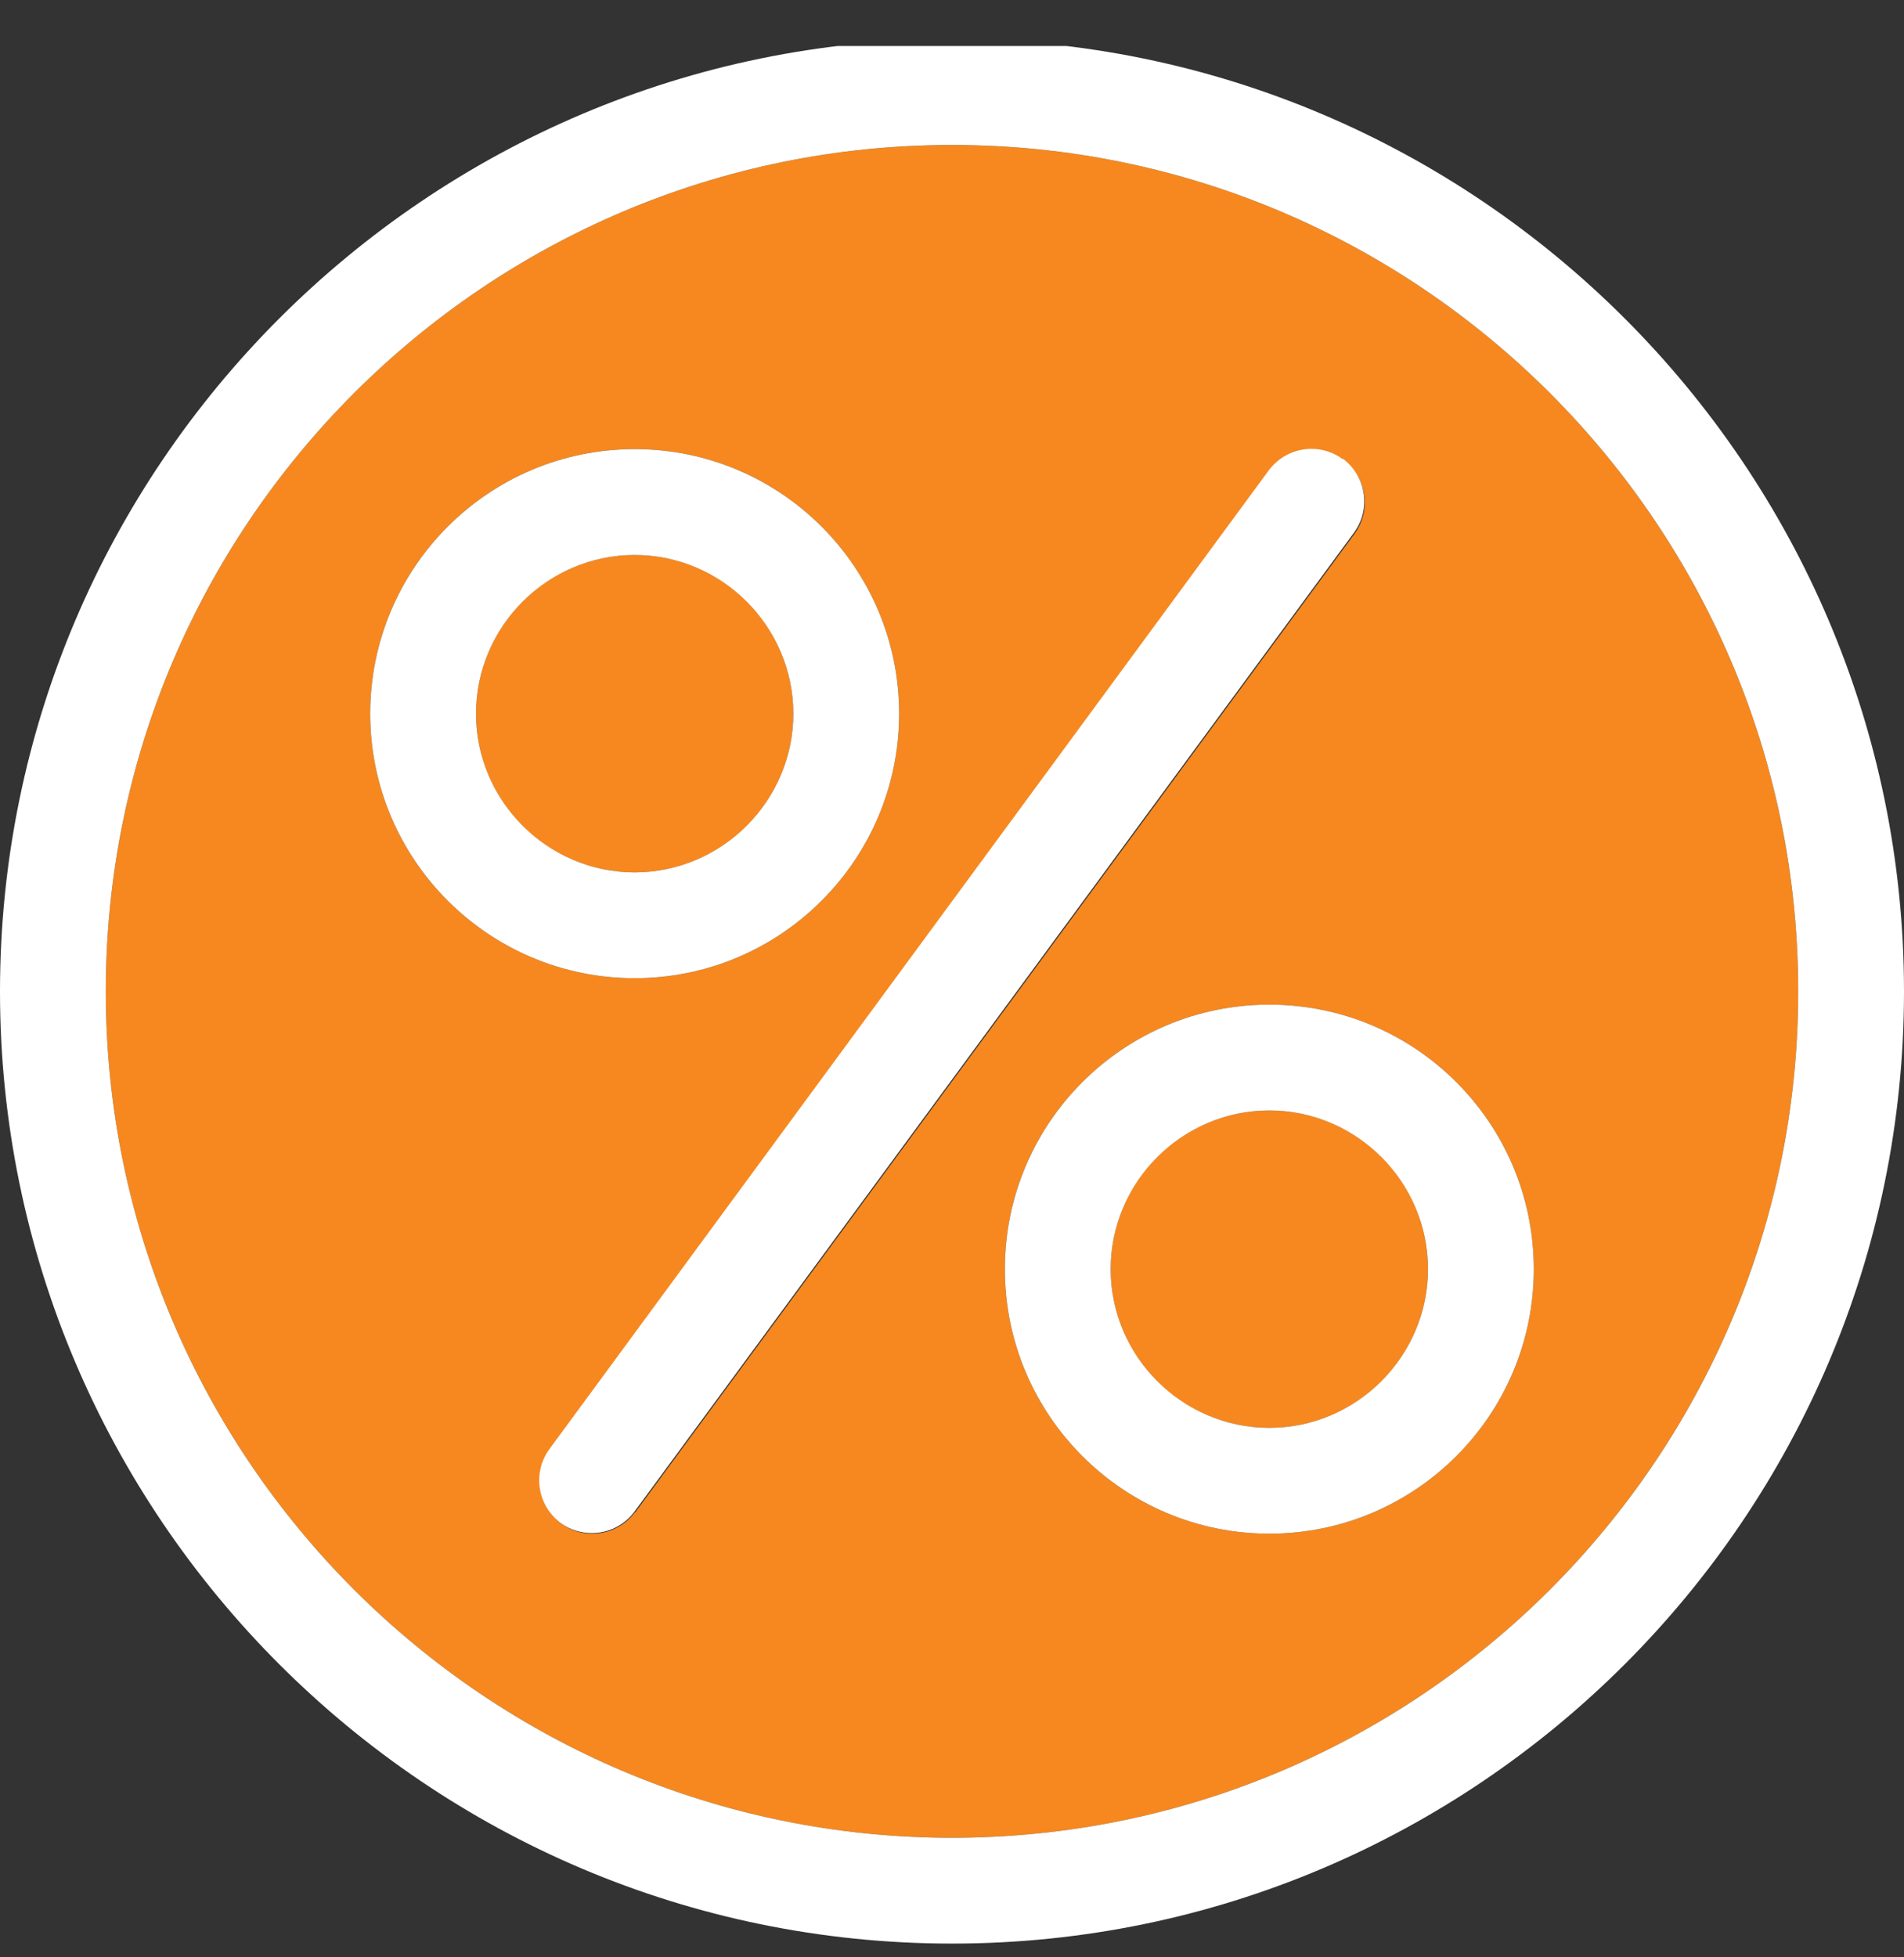 <svg width="36" height="37" viewBox="0 0 36 37" fill="none" xmlns="http://www.w3.org/2000/svg">
<rect x="0" y="0" width="36" height="37" fill="#333333" stroke="none"/>
<g id="230828-CEB-Icons-RGB-RZ-Stelleninserat-Pensum 2" clip-path="url(#clip0_133_1050)">
<path id="Vector" d="M18 2.74C9.18 2.74 2 9.92 2 18.741C2 27.561 9.18 34.74 18 34.74C26.82 34.74 34 27.561 34 18.741C34 9.92 26.82 2.74 18 2.74ZM7 13.491C7 10.73 9.24 8.49 12 8.49C14.76 8.49 17 10.73 17 13.491C17 16.25 14.76 18.491 12 18.491C9.24 18.491 7 16.25 7 13.491ZM12.01 28.581C11.81 28.851 11.51 28.991 11.2 28.991C10.99 28.991 10.79 28.93 10.61 28.8C10.17 28.471 10.07 27.851 10.4 27.401L24 8.9C24.33 8.46 24.95 8.36 25.4 8.69C25.84 9.02 25.94 9.64 25.61 10.091L12.01 28.59V28.581ZM24 28.991C21.24 28.991 19 26.75 19 23.991C19 21.23 21.24 18.991 24 18.991C26.76 18.991 29 21.23 29 23.991C29 26.75 26.76 28.991 24 28.991Z" fill="#F6881F"/>
<path id="Vector_2" d="M24 26.991C25.657 26.991 27 25.647 27 23.991C27 22.334 25.657 20.991 24 20.991C22.343 20.991 21 22.334 21 23.991C21 25.647 22.343 26.991 24 26.991Z" fill="#F6881F"/>
<path id="Vector_3" d="M12 16.491C13.657 16.491 15 15.147 15 13.491C15 11.834 13.657 10.491 12 10.491C10.343 10.491 9 11.834 9 13.491C9 15.147 10.343 16.491 12 16.491Z" fill="#F6881F"/>
<path id="Vector_4" d="M18 0.74C8.08 0.74 0 8.82 0 18.741C0 28.66 8.08 36.74 18 36.74C27.92 36.74 36 28.66 36 18.741C36 8.82 27.92 0.74 18 0.74ZM18 34.74C9.18 34.74 2 27.561 2 18.741C2 9.92 9.18 2.74 18 2.74C26.82 2.74 34 9.92 34 18.741C34 27.561 26.82 34.74 18 34.74Z" fill="white"/>
<path id="Vector_5" d="M17 13.491C17 10.73 14.76 8.49 12 8.49C9.24 8.49 7 10.73 7 13.491C7 16.25 9.24 18.491 12 18.491C14.76 18.491 17 16.25 17 13.491ZM9 13.491C9 11.841 10.35 10.491 12 10.491C13.65 10.491 15 11.841 15 13.491C15 15.14 13.65 16.491 12 16.491C10.35 16.491 9 15.14 9 13.491Z" fill="white"/>
<path id="Vector_6" d="M24 18.991C21.24 18.991 19 21.23 19 23.991C19 26.75 21.24 28.991 24 28.991C26.76 28.991 29 26.75 29 23.991C29 21.23 26.76 18.991 24 18.991ZM24 26.991C22.35 26.991 21 25.64 21 23.991C21 22.34 22.35 20.991 24 20.991C25.65 20.991 27 22.34 27 23.991C27 25.64 25.65 26.991 24 26.991Z" fill="white"/>
<path id="Vector_7" d="M25.39 8.68C24.94 8.35 24.32 8.45 23.99 8.89L10.39 27.39C10.06 27.84 10.16 28.46 10.6 28.791C10.78 28.921 10.99 28.98 11.19 28.98C11.5 28.98 11.8 28.84 12 28.57L25.6 10.07C25.93 9.62 25.83 9 25.39 8.67V8.68Z" fill="white"/>
</g>
<defs>
<clipPath id="clip0_133_1050">
<rect width="36" height="36" fill="white" transform="matrix(-1 0 0 1 36 0.87)"/>
</clipPath>
</defs>
</svg>
